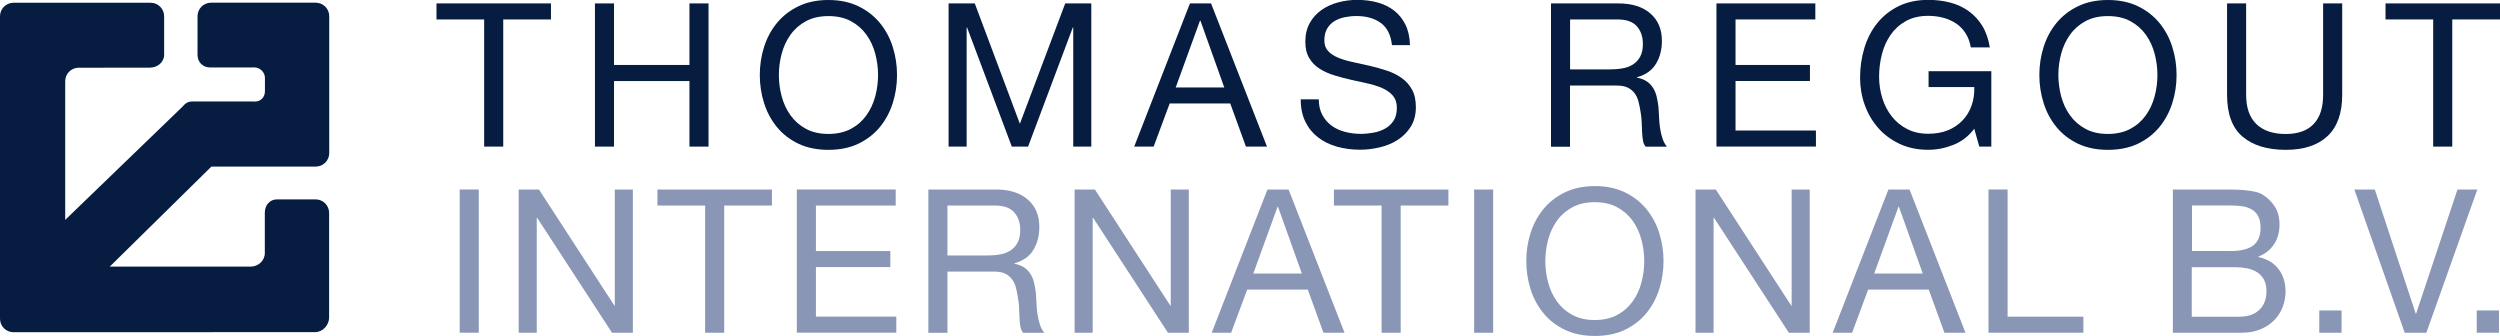 <?xml version="1.0" encoding="utf-8"?>
<!-- Generator: Adobe Illustrator 24.3.0, SVG Export Plug-In . SVG Version: 6.00 Build 0)  -->
<svg version="1.0" id="Laag_1" xmlns="http://www.w3.org/2000/svg" xmlns:xlink="http://www.w3.org/1999/xlink" x="0px" y="0px"
	 viewBox="0 0 417.94 56.16" style="enable-background:new 0 0 417.94 56.16;" xml:space="preserve">
<style type="text/css">
	.st0{fill:#061D41;}
	.st1{fill:#8996B6;}
</style>
<path class="st0" d="M30.85,17.47c0.31-0.31,0.73-0.5,1.2-0.5l0.66-0.01h6.49l3.47,0.01c0.94,0,1.62-0.77,1.62-1.69v-2.27
	c0-0.92-0.82-1.74-1.76-1.74h-0.18l-0.37,0.01h-2.92h-3.91c-1.25,0-2.13-0.88-2.13-2.13V2.71c0-1.25,1.01-2.26,2.26-2.26h17.5
	c1.25,0,2.26,1.01,2.26,2.26v22.88c0,1.25-1.01,2.26-2.26,2.26H35.34L18.35,44.57h13.36h10.21c1.25,0,2.35-1,2.35-2.25v-3.21l0-3.54
	c0-1.25,0.8-2.24,2.05-2.24h6.44c1.25,0,2.26,1.01,2.26,2.26v17.5c0,1.25-1.07,2.43-2.32,2.43h-6.44l-21.08,0.02H2.26
	C1.01,55.54,0,54.53,0,53.28v-6.43V9.15V2.72c0-1.25,1.01-2.26,2.26-2.26h22.92c1.25,0,2.26,1.01,2.26,2.26v6.43
	c0,1.25-1.12,2.16-2.37,2.16l-9.29,0.01h-2.62c-1.25,0-2.26,1.01-2.26,2.26v0.67v22.51l19.58-18.9L30.85,17.47"/>
<g>
	<path class="st0" d="M72.97,3.25V0.57h19.14v2.68h-7.98v21.26h-3.19V3.25H72.97z"/>
	<path class="st0" d="M102.65,0.57v10.29h12.61V0.57h3.19v23.94h-3.19V13.55h-12.61v10.96h-3.19V0.57H102.65z"/>
	<path class="st0" d="M127.74,7.83c0.48-1.51,1.2-2.84,2.16-4.01c0.96-1.16,2.16-2.09,3.59-2.78c1.43-0.69,3.1-1.04,5-1.04
		c1.9,0,3.56,0.35,5,1.04c1.43,0.69,2.63,1.62,3.59,2.78c0.96,1.16,1.68,2.5,2.16,4.01c0.48,1.51,0.72,3.08,0.72,4.71
		c0,1.63-0.24,3.2-0.72,4.71c-0.48,1.51-1.2,2.84-2.16,4.01c-0.96,1.16-2.16,2.08-3.59,2.77c-1.43,0.68-3.1,1.02-5,1.02
		c-1.9,0-3.57-0.34-5-1.02c-1.43-0.68-2.63-1.6-3.59-2.77c-0.96-1.16-1.68-2.5-2.16-4.01c-0.48-1.51-0.72-3.08-0.72-4.71
		C127.02,10.91,127.26,9.34,127.74,7.83z M130.68,16.11c0.31,1.17,0.8,2.23,1.48,3.17c0.67,0.94,1.53,1.69,2.58,2.26
		c1.05,0.57,2.3,0.85,3.76,0.85c1.45,0,2.7-0.29,3.76-0.85c1.05-0.57,1.91-1.32,2.58-2.26c0.67-0.94,1.16-1.99,1.48-3.17
		c0.31-1.17,0.47-2.36,0.47-3.57c0-1.21-0.16-2.4-0.47-3.57c-0.31-1.17-0.8-2.23-1.48-3.17c-0.67-0.94-1.53-1.69-2.58-2.26
		c-1.05-0.57-2.3-0.85-3.76-0.85c-1.45,0-2.7,0.28-3.76,0.85c-1.05,0.57-1.91,1.32-2.58,2.26c-0.67,0.94-1.16,1.99-1.48,3.17
		c-0.31,1.17-0.47,2.36-0.47,3.57C130.21,13.75,130.36,14.94,130.68,16.11z"/>
	<path class="st0" d="M162.96,0.57l7.54,20.12l7.58-20.12h4.36v23.94h-3.02V4.59h-0.07l-7.48,19.92h-2.72l-7.48-19.92h-0.07v19.92
		h-3.02V0.57H162.96z"/>
	<path class="st0" d="M202.46,0.57l9.35,23.94h-3.52l-2.62-7.21h-10.13l-2.68,7.21h-3.25l9.32-23.94H202.46z M204.67,14.62
		l-3.99-11.17h-0.07l-4.06,11.17H204.67z"/>
	<path class="st0" d="M230.84,3.84c-1.06-0.77-2.42-1.16-4.07-1.16c-0.67,0-1.33,0.07-1.98,0.2c-0.65,0.13-1.22,0.36-1.73,0.67
		c-0.5,0.31-0.9,0.73-1.21,1.26c-0.3,0.53-0.45,1.18-0.45,1.96c0,0.74,0.22,1.34,0.65,1.79c0.44,0.46,1.02,0.83,1.74,1.12
		c0.73,0.29,1.55,0.53,2.46,0.72c0.92,0.19,1.85,0.4,2.8,0.62c0.95,0.22,1.88,0.49,2.8,0.79c0.92,0.3,1.74,0.71,2.46,1.22
		c0.73,0.51,1.31,1.16,1.74,1.94c0.44,0.78,0.65,1.77,0.65,2.95c0,1.27-0.29,2.36-0.86,3.27c-0.57,0.91-1.3,1.64-2.2,2.21
		c-0.89,0.57-1.89,0.98-3,1.24c-1.11,0.26-2.21,0.39-3.3,0.39c-1.34,0-2.61-0.17-3.8-0.5c-1.2-0.34-2.25-0.84-3.15-1.53
		c-0.9-0.68-1.62-1.55-2.15-2.62c-0.53-1.06-0.79-2.32-0.79-3.77h3.02c0,1.01,0.2,1.87,0.59,2.6c0.39,0.73,0.91,1.32,1.54,1.79
		c0.64,0.47,1.38,0.82,2.23,1.04c0.85,0.22,1.72,0.34,2.62,0.34c0.71,0,1.44-0.07,2.16-0.2c0.73-0.13,1.38-0.36,1.96-0.69
		c0.58-0.32,1.05-0.77,1.41-1.32c0.36-0.56,0.54-1.27,0.54-2.15c0-0.83-0.22-1.5-0.65-2.01c-0.44-0.51-1.02-0.93-1.74-1.26
		c-0.73-0.32-1.55-0.59-2.46-0.79c-0.92-0.2-1.85-0.41-2.8-0.62c-0.95-0.21-1.88-0.46-2.8-0.74c-0.92-0.28-1.74-0.65-2.46-1.11
		c-0.73-0.46-1.31-1.05-1.74-1.78c-0.44-0.73-0.65-1.64-0.65-2.73c0-1.21,0.25-2.25,0.74-3.13c0.49-0.88,1.15-1.61,1.96-2.18
		c0.81-0.57,1.74-0.99,2.78-1.27c1.04-0.28,2.11-0.42,3.2-0.42c1.23,0,2.37,0.15,3.42,0.44c1.05,0.29,1.97,0.75,2.77,1.37
		c0.79,0.63,1.42,1.41,1.88,2.36c0.46,0.95,0.71,2.08,0.75,3.4h-3.02C232.52,5.86,231.9,4.61,230.84,3.84z"/>
	<path class="st0" d="M270.55,0.57c2.28,0,4.06,0.56,5.35,1.68c1.29,1.12,1.93,2.65,1.93,4.59c0,1.45-0.33,2.73-0.99,3.82
		c-0.66,1.1-1.71,1.84-3.17,2.25v0.07c0.69,0.13,1.26,0.36,1.69,0.67c0.44,0.31,0.78,0.69,1.04,1.12c0.26,0.44,0.45,0.92,0.57,1.46
		c0.12,0.54,0.22,1.1,0.29,1.68c0.04,0.58,0.08,1.17,0.1,1.78c0.02,0.6,0.08,1.2,0.17,1.78c0.09,0.58,0.22,1.13,0.39,1.66
		c0.17,0.53,0.42,0.99,0.75,1.39h-3.55c-0.22-0.25-0.38-0.58-0.45-1.01c-0.08-0.42-0.13-0.9-0.15-1.42
		c-0.02-0.52-0.04-1.09-0.07-1.69c-0.02-0.6-0.09-1.2-0.2-1.78c-0.09-0.58-0.2-1.13-0.34-1.66c-0.13-0.52-0.35-0.98-0.64-1.37
		c-0.29-0.39-0.67-0.7-1.14-0.94c-0.47-0.23-1.1-0.35-1.88-0.35h-7.78v10.23h-3.18V0.57H270.55z M271.23,11.43
		c0.67-0.11,1.26-0.33,1.76-0.65c0.5-0.32,0.91-0.76,1.21-1.31c0.3-0.55,0.45-1.26,0.45-2.13c0-1.21-0.34-2.19-1.01-2.95
		c-0.67-0.76-1.76-1.14-3.25-1.14h-7.91v8.35h6.64C269.85,11.6,270.55,11.55,271.23,11.43z"/>
	<path class="st0" d="M303.48,0.57v2.68h-13.34v7.61h12.44v2.68h-12.44v8.28h13.44v2.68h-16.63V0.57H303.48z"/>
	<path class="st0" d="M326.55,24.22c-1.39,0.55-2.78,0.82-4.19,0.82c-1.79,0-3.39-0.33-4.79-0.99c-1.41-0.66-2.61-1.55-3.59-2.67
		c-0.98-1.12-1.73-2.4-2.25-3.86c-0.52-1.45-0.77-2.96-0.77-4.53c0-1.74,0.24-3.4,0.72-4.98c0.48-1.58,1.2-2.96,2.15-4.14
		c0.95-1.18,2.13-2.13,3.55-2.83c1.42-0.7,3.08-1.06,4.98-1.06c1.3,0,2.52,0.15,3.67,0.45c1.15,0.3,2.18,0.78,3.08,1.43
		c0.91,0.65,1.67,1.47,2.28,2.46c0.61,0.99,1.03,2.2,1.26,3.6h-3.18c-0.16-0.92-0.45-1.7-0.87-2.36c-0.42-0.66-0.95-1.2-1.58-1.63
		c-0.63-0.42-1.34-0.74-2.13-0.96c-0.79-0.21-1.64-0.32-2.53-0.32c-1.45,0-2.7,0.29-3.74,0.87c-1.04,0.58-1.89,1.35-2.55,2.3
		c-0.66,0.95-1.15,2.03-1.46,3.25c-0.31,1.22-0.47,2.46-0.47,3.74c0,1.25,0.18,2.45,0.54,3.6c0.36,1.15,0.88,2.17,1.58,3.05
		c0.69,0.88,1.55,1.59,2.57,2.11c1.02,0.53,2.2,0.79,3.54,0.79c1.25,0,2.36-0.2,3.32-0.6c0.96-0.4,1.77-0.96,2.43-1.66
		c0.66-0.7,1.16-1.53,1.49-2.48c0.33-0.95,0.48-1.97,0.44-3.07h-7.64V11.9h10.49v12.61h-2.01l-0.84-2.98
		C329.09,22.78,327.93,23.68,326.55,24.22z"/>
	<path class="st0" d="M341.65,7.83c0.48-1.51,1.2-2.84,2.16-4.01c0.96-1.16,2.16-2.09,3.59-2.78c1.43-0.69,3.1-1.04,5-1.04
		c1.9,0,3.57,0.35,5,1.04c1.43,0.69,2.63,1.62,3.59,2.78c0.96,1.16,1.68,2.5,2.16,4.01c0.48,1.51,0.72,3.08,0.72,4.71
		c0,1.63-0.24,3.2-0.72,4.71s-1.2,2.84-2.16,4.01c-0.96,1.16-2.16,2.08-3.59,2.77c-1.43,0.68-3.1,1.02-5,1.02
		c-1.9,0-3.56-0.34-5-1.02c-1.43-0.68-2.63-1.6-3.59-2.77c-0.96-1.16-1.68-2.5-2.16-4.01c-0.48-1.51-0.72-3.08-0.72-4.71
		C340.93,10.91,341.17,9.34,341.65,7.83z M344.58,16.11c0.31,1.17,0.8,2.23,1.48,3.17c0.67,0.94,1.53,1.69,2.58,2.26
		s2.3,0.85,3.75,0.85c1.45,0,2.71-0.29,3.76-0.85c1.05-0.57,1.91-1.32,2.58-2.26c0.67-0.94,1.16-1.99,1.47-3.17
		c0.31-1.17,0.47-2.36,0.47-3.57c0-1.21-0.16-2.4-0.47-3.57c-0.31-1.17-0.8-2.23-1.47-3.17c-0.67-0.94-1.53-1.69-2.58-2.26
		c-1.05-0.57-2.3-0.85-3.76-0.85c-1.45,0-2.7,0.28-3.75,0.85c-1.05,0.57-1.91,1.32-2.58,2.26c-0.67,0.94-1.16,1.99-1.48,3.17
		c-0.31,1.17-0.47,2.36-0.47,3.57C344.11,13.75,344.27,14.94,344.58,16.11z"/>
	<path class="st0" d="M389.11,22.75c-1.63,1.53-3.96,2.3-6.97,2.3c-3.08,0-5.49-0.73-7.23-2.2c-1.73-1.46-2.6-3.79-2.6-6.99V0.57
		h3.19v15.29c0,2.15,0.57,3.77,1.71,4.88c1.14,1.11,2.78,1.66,4.93,1.66c2.03,0,3.58-0.55,4.64-1.66c1.06-1.11,1.59-2.73,1.59-4.88
		V0.57h3.19v15.29C391.56,18.92,390.74,21.22,389.11,22.75z"/>
	<path class="st0" d="M398.8,3.25V0.57h19.14v2.68h-7.98v21.26h-3.19V3.25H398.8z"/>
</g>
<g>
	<path class="st1" d="M80.04,31.68v23.94h-3.19V31.68H80.04z"/>
	<path class="st1" d="M90.1,31.68l12.61,19.41h0.07V31.68h3.02v23.94h-3.49L89.8,36.41h-0.07v19.21h-3.02V31.68H90.1z"/>
	<path class="st1" d="M109.91,34.36v-2.68h19.14v2.68h-7.98v21.26h-3.19V34.36H109.91z"/>
	<path class="st1" d="M149.74,31.68v2.68H136.4v7.61h12.44v2.68H136.4v8.28h13.44v2.68h-16.63V31.68H149.74z"/>
	<path class="st1" d="M166.47,31.68c2.28,0,4.06,0.56,5.35,1.68c1.29,1.12,1.93,2.65,1.93,4.59c0,1.45-0.33,2.73-0.99,3.82
		c-0.66,1.1-1.72,1.84-3.17,2.25v0.07c0.69,0.13,1.26,0.36,1.69,0.67c0.44,0.31,0.78,0.69,1.04,1.12c0.26,0.44,0.45,0.92,0.57,1.46
		c0.12,0.54,0.22,1.1,0.29,1.68c0.04,0.58,0.08,1.17,0.1,1.78c0.02,0.6,0.08,1.2,0.17,1.78c0.09,0.58,0.22,1.13,0.39,1.66
		c0.17,0.53,0.42,0.99,0.75,1.39h-3.55c-0.22-0.25-0.37-0.58-0.45-1.01c-0.08-0.42-0.13-0.9-0.15-1.42
		c-0.02-0.52-0.04-1.09-0.07-1.69c-0.02-0.6-0.09-1.2-0.2-1.78c-0.09-0.58-0.2-1.13-0.34-1.66c-0.13-0.53-0.35-0.98-0.64-1.38
		c-0.29-0.39-0.67-0.7-1.14-0.94c-0.47-0.24-1.1-0.35-1.88-0.35h-7.78v10.23h-3.19V31.68H166.47z M167.14,42.54
		c0.67-0.11,1.26-0.33,1.76-0.65c0.5-0.32,0.91-0.76,1.21-1.31c0.3-0.55,0.45-1.26,0.45-2.13c0-1.21-0.34-2.19-1.01-2.95
		c-0.67-0.76-1.75-1.14-3.25-1.14h-7.91v8.35h6.64C165.77,42.71,166.47,42.66,167.14,42.54z"/>
	<path class="st1" d="M183.04,31.68l12.61,19.41h0.07V31.68h3.02v23.94h-3.49l-12.51-19.21h-0.07v19.21h-3.02V31.68H183.04z"/>
	<path class="st1" d="M215.42,31.68l9.35,23.94h-3.52l-2.62-7.21h-10.13l-2.68,7.21h-3.25l9.32-23.94H215.42z M217.64,45.73
		l-3.99-11.17h-0.07l-4.06,11.17H217.64z"/>
	<path class="st1" d="M223,34.36v-2.68h19.14v2.68h-7.98v21.26h-3.19V34.36H223z"/>
	<path class="st1" d="M249.62,31.68v23.94h-3.18V31.68H249.62z"/>
	<path class="st1" d="M255.88,38.94c0.48-1.51,1.2-2.84,2.16-4.01c0.96-1.16,2.16-2.09,3.59-2.78c1.43-0.69,3.1-1.04,5-1.04
		c1.9,0,3.57,0.35,5,1.04c1.43,0.69,2.63,1.62,3.59,2.78c0.96,1.16,1.68,2.5,2.16,4.01c0.48,1.51,0.72,3.08,0.72,4.71
		c0,1.63-0.24,3.2-0.72,4.71c-0.48,1.51-1.2,2.84-2.16,4.01c-0.96,1.16-2.16,2.08-3.59,2.77c-1.43,0.68-3.1,1.02-5,1.02
		c-1.9,0-3.57-0.34-5-1.02c-1.43-0.68-2.63-1.6-3.59-2.77s-1.68-2.5-2.16-4.01c-0.48-1.51-0.72-3.08-0.72-4.71
		C255.15,42.02,255.39,40.45,255.88,38.94z M258.81,47.22c0.31,1.17,0.8,2.23,1.47,3.17c0.67,0.94,1.53,1.69,2.58,2.26
		c1.05,0.57,2.3,0.85,3.75,0.85c1.45,0,2.7-0.29,3.75-0.85c1.05-0.57,1.91-1.32,2.58-2.26c0.67-0.94,1.16-1.99,1.47-3.17
		c0.31-1.17,0.47-2.36,0.47-3.57s-0.16-2.4-0.47-3.57c-0.31-1.17-0.8-2.23-1.47-3.17c-0.67-0.94-1.53-1.69-2.58-2.26
		c-1.05-0.57-2.3-0.85-3.75-0.85c-1.45,0-2.7,0.28-3.75,0.85c-1.05,0.57-1.91,1.32-2.58,2.26c-0.67,0.94-1.16,1.99-1.47,3.17
		c-0.31,1.17-0.47,2.36-0.47,3.57S258.5,46.05,258.81,47.22z"/>
	<path class="st1" d="M286.84,31.68l12.61,19.41h0.07V31.68h3.02v23.94h-3.49l-12.51-19.21h-0.07v19.21h-3.02V31.68H286.84z"/>
	<path class="st1" d="M319.23,31.68l9.35,23.94h-3.52l-2.62-7.21h-10.13l-2.68,7.21h-3.25l9.32-23.94H319.23z M321.44,45.73
		l-3.99-11.17h-0.07l-4.06,11.17H321.44z"/>
	<path class="st1" d="M335.62,31.68v21.26h12.67v2.68h-15.86V31.68H335.62z"/>
	<path class="st1" d="M371.93,31.68c0.51,0,1.07,0.01,1.66,0.02c0.59,0.01,1.18,0.04,1.76,0.1c0.58,0.06,1.12,0.14,1.63,0.25
		c0.5,0.11,0.93,0.28,1.29,0.5c0.78,0.47,1.45,1.12,1.99,1.94c0.55,0.83,0.82,1.84,0.82,3.05c0,1.27-0.31,2.38-0.92,3.3
		c-0.62,0.93-1.49,1.62-2.63,2.06v0.07c1.47,0.31,2.6,0.98,3.39,2.01c0.78,1.03,1.17,2.28,1.17,3.76c0,0.87-0.16,1.72-0.47,2.55
		c-0.31,0.83-0.78,1.56-1.39,2.2c-0.62,0.64-1.38,1.15-2.28,1.54c-0.91,0.39-1.95,0.59-3.13,0.59h-11.57V31.68H371.93z
		 M372.81,41.97c1.81,0,3.11-0.32,3.91-0.96c0.79-0.64,1.19-1.59,1.19-2.87c0-0.85-0.13-1.52-0.4-2.01
		c-0.27-0.49-0.64-0.87-1.11-1.14c-0.47-0.27-1.01-0.44-1.62-0.52c-0.62-0.08-1.27-0.12-1.96-0.12h-6.37v7.61H372.81z M374.41,52.94
		c1.41,0,2.51-0.38,3.3-1.14c0.79-0.76,1.19-1.81,1.19-3.15c0-0.78-0.15-1.43-0.44-1.94c-0.29-0.51-0.68-0.92-1.16-1.22
		c-0.48-0.3-1.04-0.51-1.66-0.64c-0.63-0.12-1.28-0.18-1.95-0.18h-7.28v8.28H374.41z"/>
	<path class="st1" d="M391.45,51.9v3.72h-3.72V51.9H391.45z"/>
	<path class="st1" d="M402.01,55.62l-8.42-23.94h3.42l6.84,20.75h0.07l6.91-20.75h3.32l-8.52,23.94H402.01z"/>
	<path class="st1" d="M417.77,51.9v3.72h-3.72V51.9H417.77z"/>
</g>
</svg>
